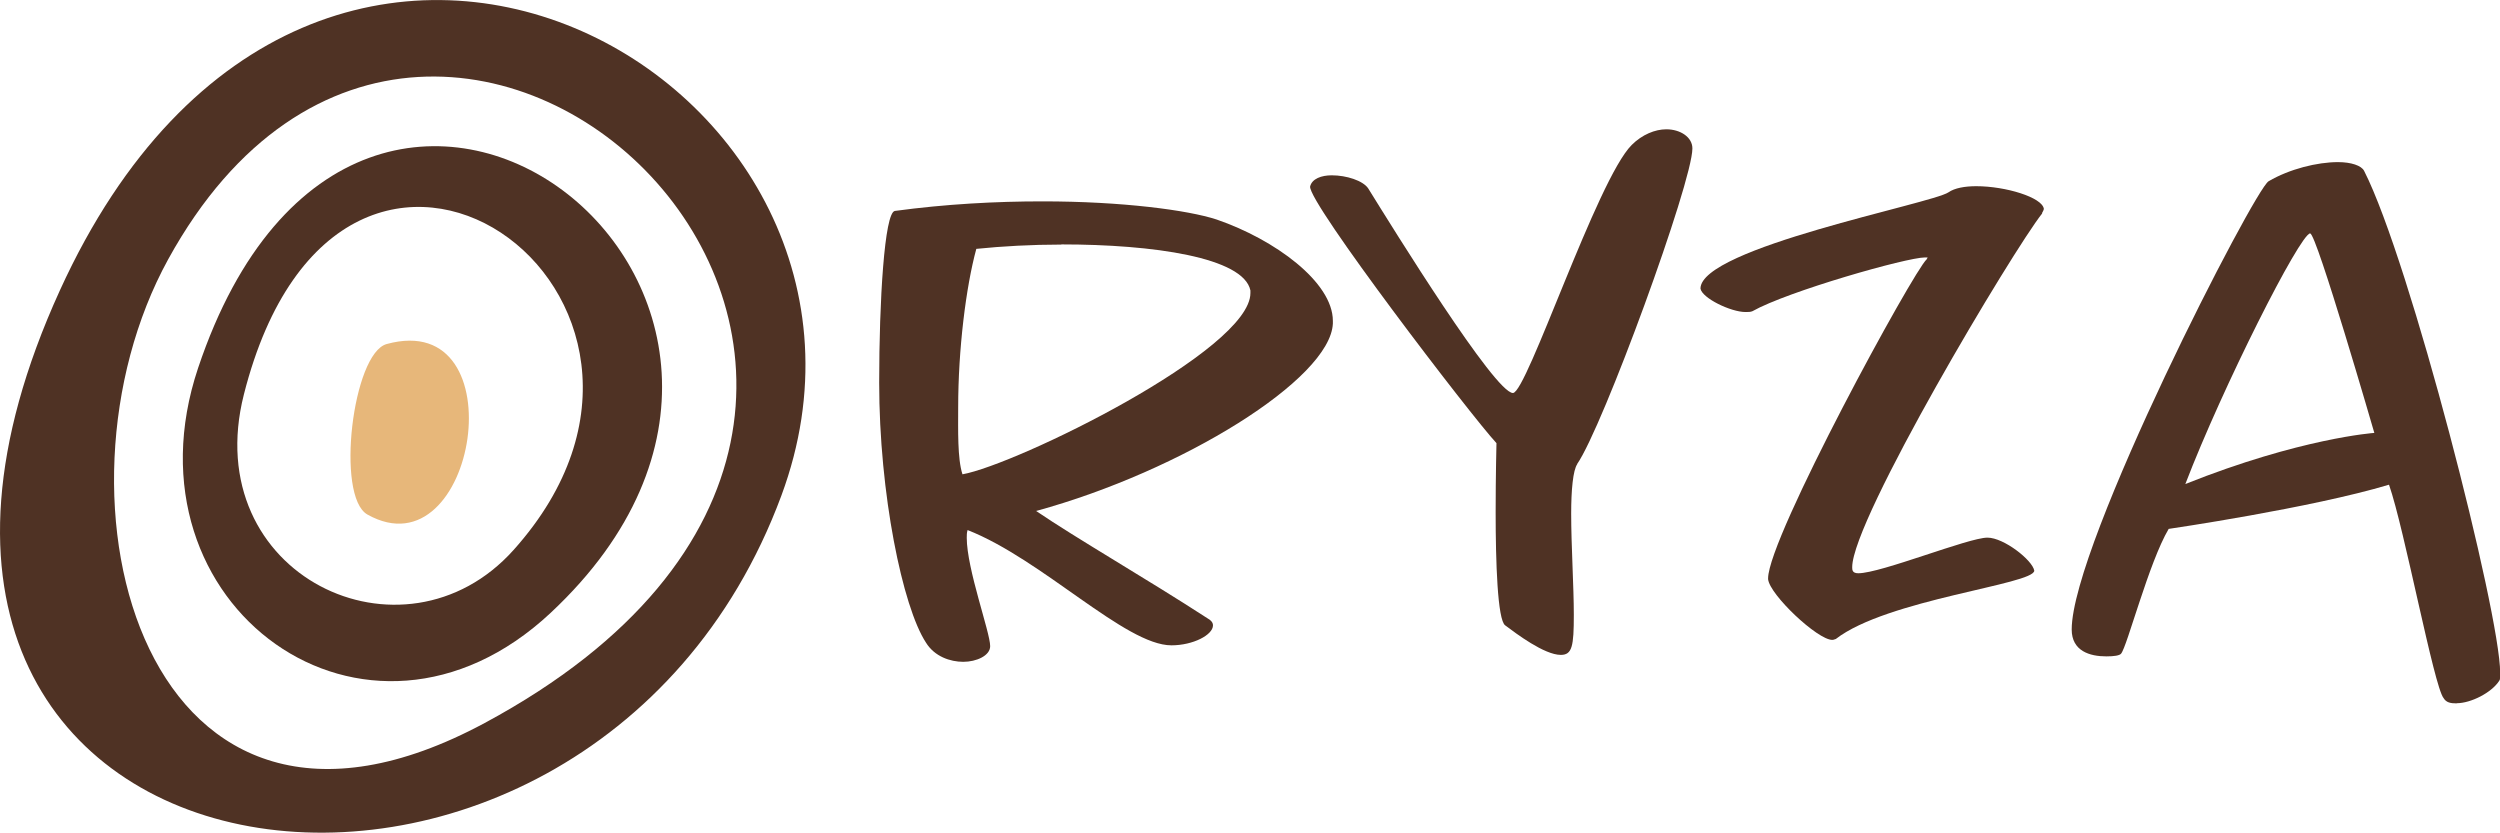 <svg xmlns="http://www.w3.org/2000/svg" id="Layer_2" data-name="Layer 2" viewBox="0 0 151.59 50.49"><defs><style>      .cls-1 {        fill: #e7b77a;      }      .cls-2 {        fill: #4f3224;      }    </style></defs><g id="Layer_1-2" data-name="Layer 1"><g><g><path class="cls-2" d="M3.63,17.61c15.48-33.96,53.05-12.66,43.75,12.44C35.52,62.04-13.61,55.42,3.63,17.61ZM10.2,15.72c-7.92,14.4-1.52,39.26,19.19,28.12,36.94-19.87-2.7-58.11-19.19-28.12Z"></path><path class="cls-2" d="M12.01,22.32c9.81-29.3,41.98-4.42,21.38,14.84-11.15,10.43-26.2-.43-21.38-14.84ZM14.79,23.91c-2.79,10.98,9.68,16.88,16.35,9.44C44.97,17.92,20.71.61,14.79,23.91Z"></path><path class="cls-1" d="M23.45,20.86c8-2.19,5.44,14.05-1.17,10.34-1.94-1.09-.9-9.78,1.17-10.34Z"></path></g><g><path class="cls-2" d="M62.82,30.98c2.47,1.68,6.68,4.1,10.41,6.52.21.11.32.26.32.42,0,.58-1.21,1.21-2.52,1.21-2.79,0-7.83-5.21-12.36-6.99-.05.16-.05.32-.05.47,0,1.89,1.42,5.73,1.42,6.57,0,.58-.84.95-1.63.95s-1.74-.32-2.26-1.16c-1.42-2.16-2.84-9.04-2.84-15.77,0-4.94.32-10.31.95-10.41,3.1-.42,6.15-.58,8.94-.58,4.84,0,8.83.53,10.57,1.1,3.52,1.21,7.05,3.79,7.05,6.15v.16c-.16,3.37-9.15,8.94-17.98,11.36ZM64.35,14.83c-1.79,0-3.58.1-5.15.26-.63,2.31-1.1,6.1-1.1,9.62,0,1.31-.05,3.1.26,4.05,3.26-.58,17.46-7.52,17.46-10.99v-.16c-.42-2-5.89-2.79-11.46-2.79Z"></path><path class="cls-2" d="M95.64,28.14c-.26.37-.37,1.58-.37,3,0,1.95.16,4.42.16,6.15,0,1.89-.1,2.42-.79,2.42-1,0-2.73-1.31-3.37-1.79-.47-.32-.58-3.89-.58-6.84,0-2.26.05-4.21.05-4.21-1.52-1.63-11.41-14.56-11.3-15.56.11-.47.68-.68,1.31-.68.89,0,1.89.32,2.21.79,1.53,2.47,7.68,12.41,8.78,12.41.84,0,5.1-12.94,7.2-15.04.63-.63,1.42-.95,2.1-.95.84,0,1.58.47,1.58,1.16,0,2.05-5.42,16.88-6.99,19.14Z"></path><path class="cls-2" d="M123.83,12.94c-1.79,2.26-11.52,18.56-11.52,21.45,0,.16,0,.37.37.37,1.37,0,6.68-2.16,7.83-2.16,1,0,2.73,1.37,2.84,2,0,.84-8.94,1.74-12.04,4.15-.05,0-.1.05-.21.05-.89,0-3.79-2.73-3.89-3.68v-.05c0-2.47,8.83-18.67,9.62-19.35,0-.05.05-.05.05-.11h-.16c-1.1,0-8.31,2.05-10.46,3.26-.11.05-.26.05-.42.05-.89,0-2.63-.84-2.73-1.42,0-2.47,14.04-5.15,15.04-5.84.37-.26,1-.37,1.68-.37,1.79,0,4,.68,4.1,1.37,0,.05-.05.16-.11.26Z"></path><path class="cls-2" d="M148.96,42.65c-.37,0-.63-.05-.79-.32-.58-.68-2.37-10.25-3.31-12.94-4.73,1.42-13.36,2.68-13.36,2.68-1.21,2.05-2.52,7.15-2.89,7.57-.1.11-.42.16-.89.16-1,0-2.1-.32-2.1-1.63,0-5.15,11.09-26.71,11.94-27.18,1.26-.74,2.94-1.16,4.21-1.16.79,0,1.42.21,1.58.53,2.79,5.47,8.25,26.82,8.25,30.44,0,.26,0,.42-.05.47-.47.74-1.74,1.37-2.58,1.37ZM140.08,14.15c-.63.05-5.31,9.31-7.57,15.2,6.99-2.79,11.46-3.1,11.46-3.1,0,0-3.52-12.15-3.89-12.09Z"></path></g></g></g></svg>